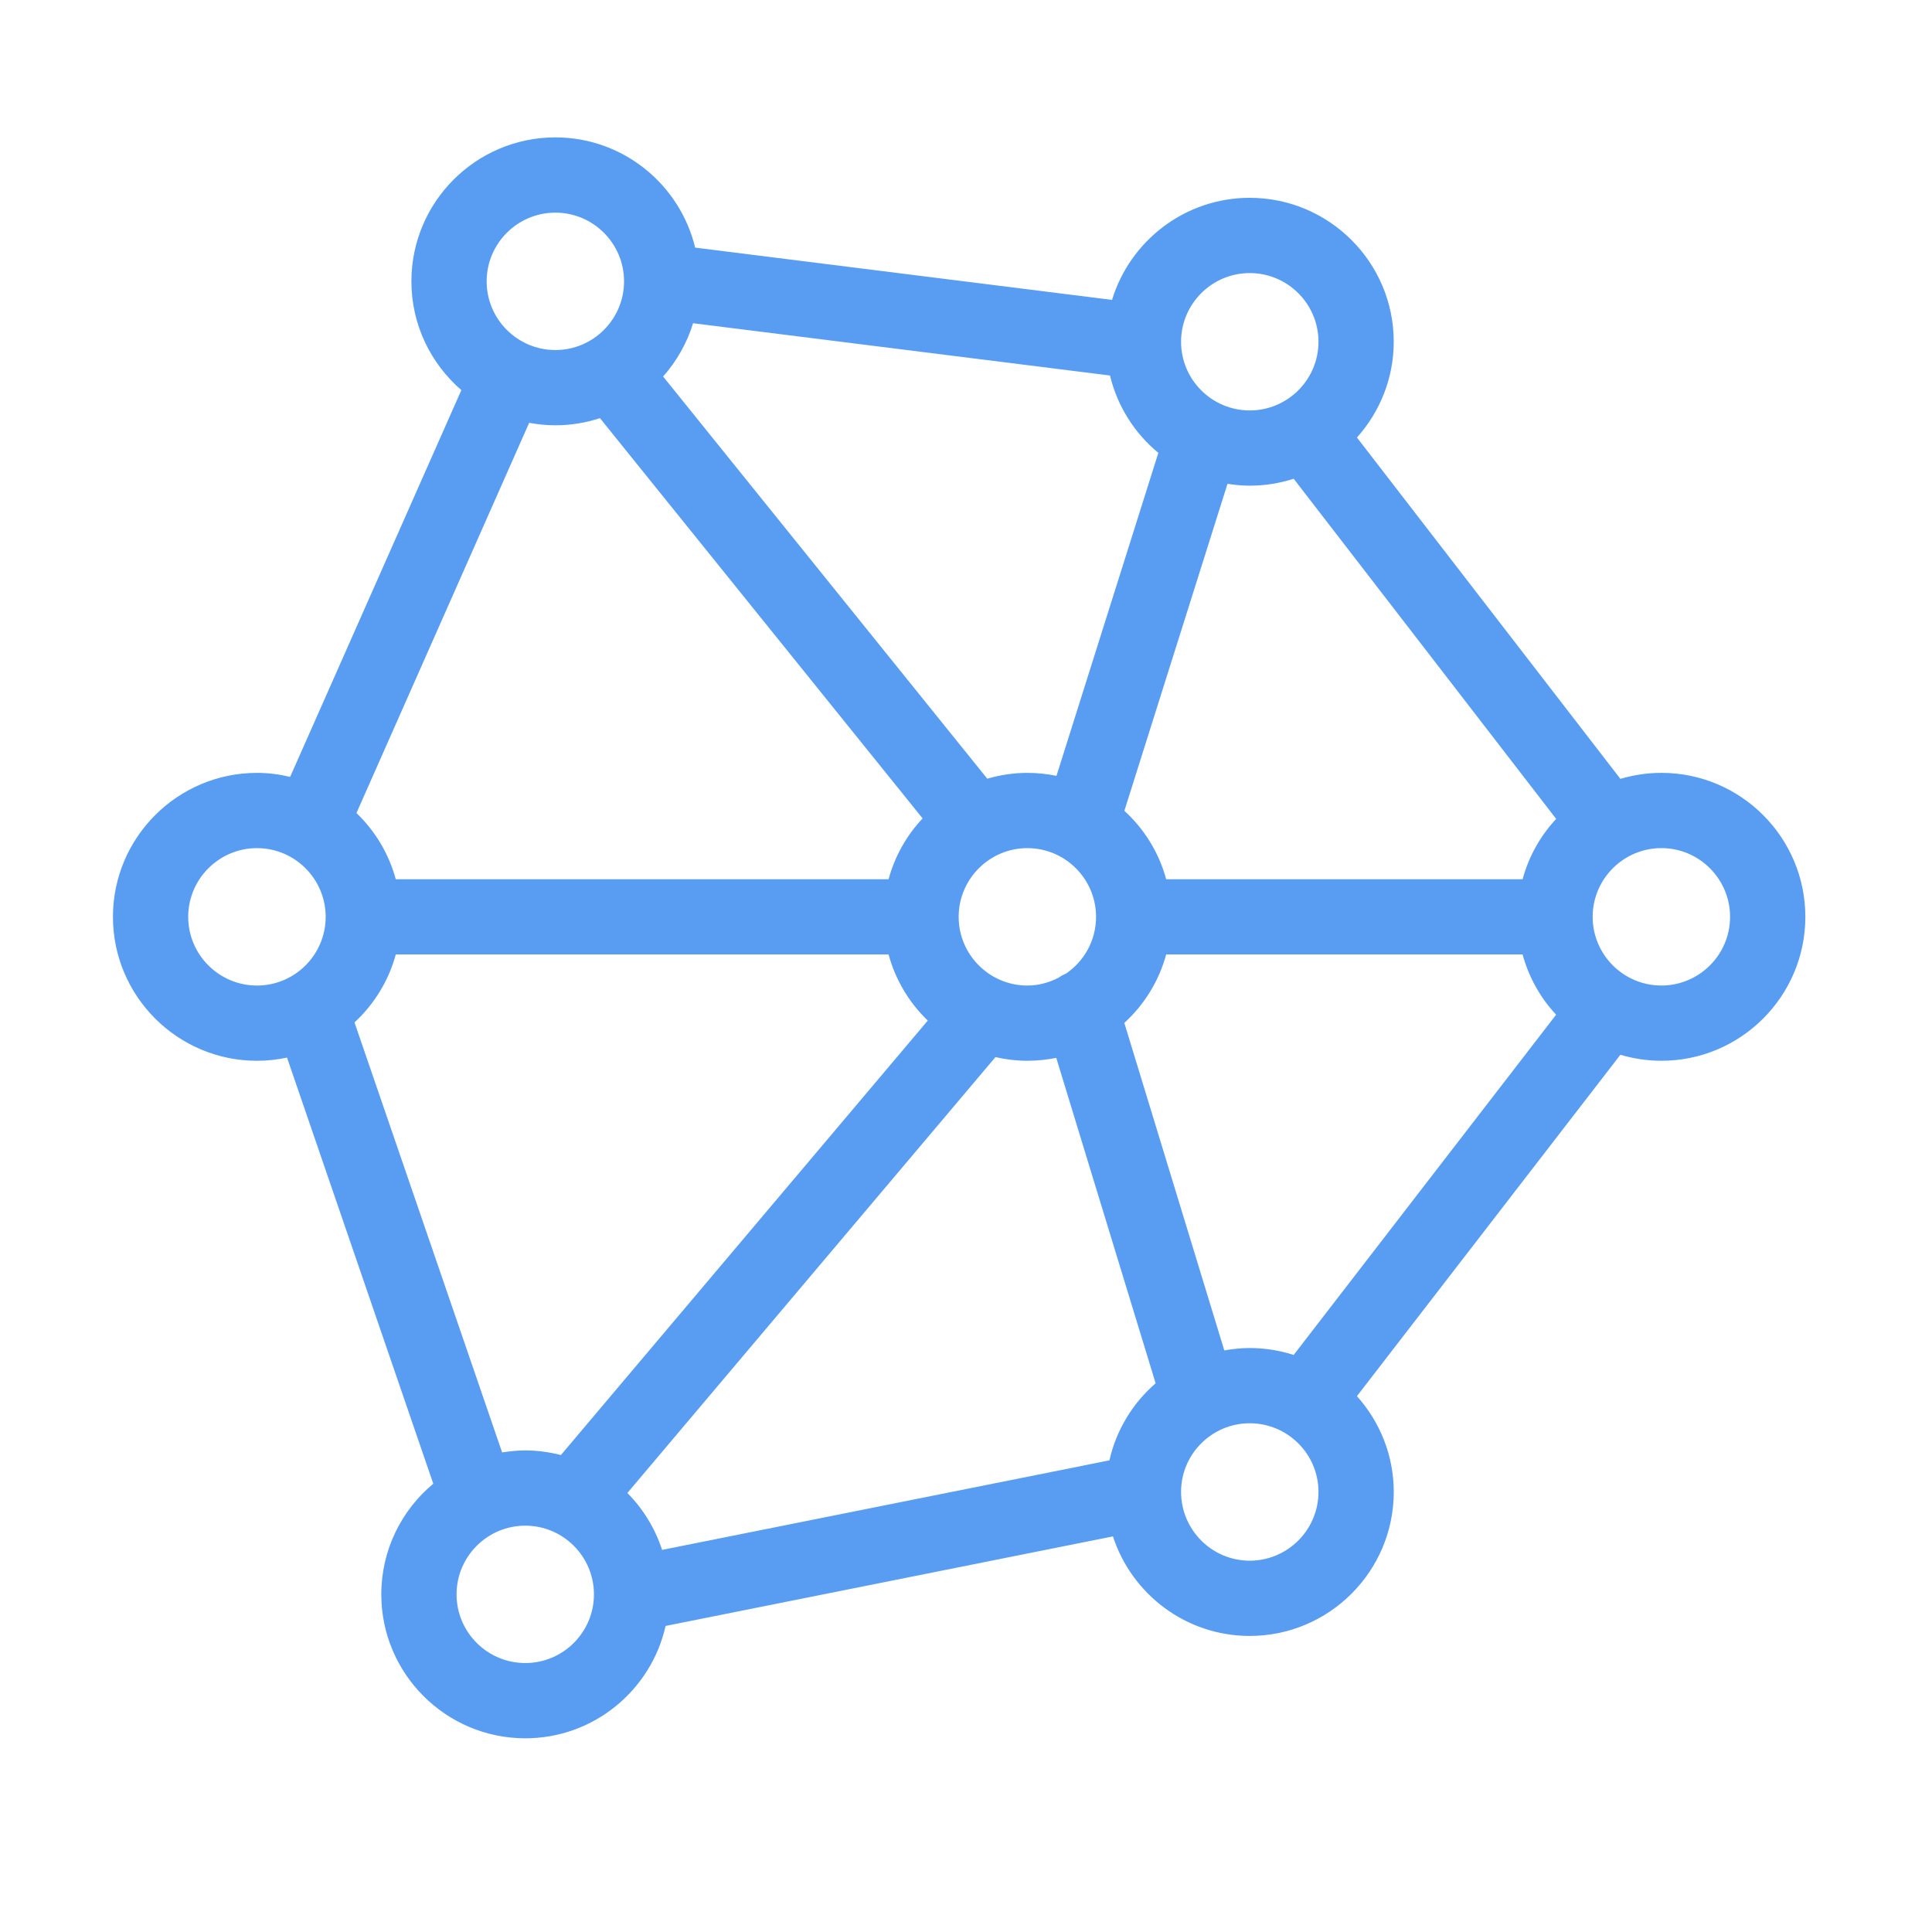 <?xml version="1.0" encoding="UTF-8"?> <!-- Generator: Adobe Illustrator 17.0.0, SVG Export Plug-In . SVG Version: 6.00 Build 0) --> <svg xmlns="http://www.w3.org/2000/svg" xmlns:xlink="http://www.w3.org/1999/xlink" x="0px" y="0px" width="900px" height="900px" viewBox="-50 0 900 900" xml:space="preserve"> <g id="Layer_1" display="none"> <g display="inline"> <path d="M184.892,149.307H81.33v616.919h459.999c45.655,0,82.805-37.15,82.805-82.792v-35.35h20.794 c45.643,0,82.792-37.15,82.792-82.805V54.768H184.892V149.307z M582.214,683.433c0,22.544-18.341,40.872-40.885,40.872H123.238 V191.214h458.976V683.433z M685.8,96.688V565.29c0,22.544-18.341,40.885-40.872,40.885h-20.794V149.307H226.799V96.675H685.8 V96.688z"></path> <path d="M244.105,475.484c25.551,30.358,55.207,58.4,90.644,85.763c24.159,18.649,48.625,35.313,72.747,49.55 c17.675,10.44,33.415,15.925,47.356,16.332h0.493c16.011,0,28.423-2.182,40.798-13.016c13.337-11.599,26.796-24.972,39.985-39.701 c8.209-9.084,12.129-21.065,10.773-32.873c-1.368-11.919-7.962-22.532-18.538-29.902c-10.649-7.395-21.324-15.518-31.665-23.37 c-5.953-4.536-11.931-9.072-17.959-13.534l-3.858-2.958c-4.992-3.87-10.637-8.283-17.885-11.599 c-6.792-3.155-13.595-4.758-20.202-4.758c-7.926,0-19.746,2.367-31.147,13.719l-4.45,4.425c-0.074,0.062-0.123,0.123-0.197,0.185 c-14.655-11.537-27.992-22.827-40.453-34.266c-17.379-16.073-34.266-34.463-51.411-56.045c0.333-0.333,0.678-0.69,1.011-1.023 l5.904-5.904c7.753-7.741,11.882-17.7,11.968-28.904c0.025-11.155-3.673-21.558-11.364-31.875l-12.585-16.788 c-8.961-11.956-17.909-23.9-26.944-35.806c-0.678-0.875-1.294-1.8-1.923-2.712c-2.601-3.722-5.818-8.345-10.773-12.424 c-17.182-14.261-42.881-12.88-59.373,3.316c-10.686,10.526-21.311,21.102-31.899,31.764 c-11.143,11.229-16.714,25.095-16.134,40.096c0.74,18.772,6.138,37.101,15.604,52.964 C192.497,409.517,215.891,442.032,244.105,475.484z M202.875,312.599c10.477-10.526,20.991-21.003,31.542-31.406 c0.777-0.777,1.442-1.146,2.206-1.146c0.345,0,0.703,0.074,1.097,0.234c0.629,0.555,2.046,2.588,3.081,4.08 c0.961,1.368,1.923,2.749,2.921,4.068c8.973,11.857,17.885,23.752,26.809,35.646l12.585,16.775 c3.008,4.031,3.008,5.879,3.353,5.978l-3.624,3.624l-1.072-1.331c-7.285-9.01-20.473-10.403-29.471-3.131 c-8.998,7.272-10.415,20.461-3.131,29.471l17.429,21.57c0.049,0.074,0.123,0.123,0.185,0.185 c21.681,28.547,43.054,52.471,65.376,73.092c16.775,15.42,34.931,30.494,55.429,46c0.259,0.197,0.518,0.247,0.764,0.419 c0.727,0.678,1.417,1.356,2.256,1.947l26.217,18.501c3.673,2.601,7.889,3.846,12.067,3.846c6.582,0,13.065-3.094,17.145-8.875 c6.668-9.466,4.413-22.532-5.041-29.2l-5.781-4.068l0.049-0.049c1.011-0.998,1.639-1.393,1.676-1.479 c0.271,0.037,1.072,0.21,2.514,0.875c2.897,1.319,6.064,3.796,9.725,6.631c1.541,1.208,3.081,2.404,4.659,3.562 c5.892,4.363,11.71,8.788,17.54,13.213c10.674,8.123,21.73,16.529,33.107,24.417c0.197,0.148,0.357,0.259,0.481,0.37 c-12.067,13.484-24.294,25.613-36.349,36.115c-1.898,1.676-3.057,2.675-13.226,2.675c-2.465-0.111-10.896-1.27-26.55-10.514 c-22.618-13.349-45.655-29.04-68.445-46.629c-33.045-25.502-60.581-51.547-84.198-79.588 c-26.747-31.702-48.835-62.393-67.545-93.812c-5.966-10.021-9.244-21.176-9.713-33.132 C198.795,319.07,199.214,316.297,202.875,312.599z"></path> </g> </g> <g id="Layer_15" display="none"> <path display="inline" fill="#FFFFFF" d="M311.456,291.313c11.243-10.896,17.241-24.98,17.337-40.753 c0.077-16.776-5.843-32.651-18.068-48.573l-25.009-32.473c-17.414-22.655-34.837-45.291-52.434-67.984 c-1.54-1.979-3.013-4.032-4.476-6.076c-4.495-6.264-9.588-13.372-17.067-19.41c-11.811-9.527-25.875-14.544-40.69-14.544 c-17.298,0-34.183,6.995-47.582,19.739c-20.927,20.076-41.643,40.256-62.33,60.529c-17.876,17.544-26.491,38.183-25.548,61.335 c1.261,32.37,10.829,63.998,27.637,91.492c38.389,62.798,83.555,123.937,138.039,186.913 c49.142,56.816,106.186,109.355,174.378,160.62c41.797,31.451,83.854,59.591,125.333,84.206 c-35.742,68.481-77.144,69.25-99.698,69.559c-16.095,0.234-29.629-2.56-40.911-7.145c14.613-20.948,22.092-44.288,19.195-63.145 c-2.994-19.579-18.54-39.721-53.242-37.855c-30.852,1.763-50.836,22.964-49.69,52.765c0.635,16.644,8.538,35.839,23.141,52.558 c-7.066,4.539-14.853,8.092-23.18,10.071c-15.566,3.685-31.42-1.341-44.781-9.705c18.242-24.981,27.3-56.834,18.761-79.246 c-6.488-17.01-24.778-31.938-56.871-23.274c-19.532,3.666-33.393,14.581-39.073,30.822c-8.163,23.405,2.782,49.961,18.184,70.497 c-3.157,1.078-6.411,1.688-9.761,1.725c-0.077,0-0.154,0-0.221,0c-18.347,0-38.678-18.313-57.285-51.593 c-5.343-9.508-17.558-13.043-27.358-7.839c-9.78,5.186-13.371,17.104-8.047,26.631c48.487,86.682,101.691,74.82,122.32,65.639 c3.408-1.5,6.729-3.282,9.963-5.307c19.801,14.45,41.835,22.177,63.437,22.177c6.825,0,13.592-0.769,20.253-2.344 c16.904-4.013,32.431-12.087,45.821-22.542c18.838,10.333,42.288,16.663,69.944,16.391c41.085-0.572,92.97-11.646,134.15-89.335 c18.973,9.105,41.287,17.16,62.195,17.779h1.771c26.693,0,45.965-3.244,65.448-19.814c25.856-22.036,51.606-46.96,76.557-74.079 c12.033-13.109,17.77-30.203,15.758-46.923c-2.031-16.757-11.811-31.844-27.473-42.412c-21.004-14.262-41.922-29.763-62.156-44.757 c-11.811-8.758-23.613-17.488-35.588-26.134c-2.801-1.997-5.525-4.07-8.269-6.133c-9.193-6.939-18.704-14.122-30.717-19.561 c-28.561-12.781-55.158-8.055-76.894,13.128l-7.046,6.798c-5.054,4.876-10.136,9.724-15.113,14.656 c-35.01-26.115-66.238-51.555-95.212-77.576c-38.639-34.742-76.124-75.195-114.446-123.505 c5.323-5.129,10.627-10.296,15.902-15.453L311.456,291.313z M205.231,761.075c-0.77,1.425-1.617,2.897-2.522,4.36 c-9.405-13.812-11.754-25.806-9.925-31.047c0.356-1.003,1.28-3.685,8.991-4.998c0.732-0.131,1.425-0.272,2.147-0.478 c5.795-1.65,8.5-1.266,8.683-1.482C214.328,730.384,214.617,743.624,205.231,761.075z M328.061,764.957 c-7.258-9.246-10.887-18.792-11.166-25.918c-0.318-8.318,2.878-11.59,11.773-12.106c0.963-0.056,1.819-0.075,2.628-0.075 c7.711,0,8.086,2.401,8.404,4.52C340.922,739.433,336.581,752.251,328.061,764.957z M283.011,263.491 c0,0-19.31,18.754-23.536,22.843l-16.682-20.114c-6.998-8.439-19.705-9.743-28.349-2.944c-8.644,6.817-10.002,19.176-3.013,27.615 l34.163,41.193c0.096,0.131,0.221,0.197,0.337,0.328c42.038,53.918,83.247,98.806,125.987,137.224 c32.392,29.106,67.479,57.472,107.284,86.756c0.549,0.403,1.242,0.825,1.877,1.247c0.963,1.041,54.677,38.061,54.677,38.061 c3.533,2.419,7.576,3.573,11.58,3.573c6.334,0,12.581-2.916,16.509-8.355c6.392-8.861,4.216-21.117-4.909-27.344l-31.545-21.614 c3.494-3.423,31.68-26.003,35.444-26.003c4.005,0,8.664,1.172,13.785,3.46c7.807,3.535,108.901,78.439,130.647,93.199 c6.238,4.21,9.742,9.18,10.416,14.759c0.674,5.457-1.482,11.487-5.737,16.119c-23.863,25.956-48.448,49.745-73.063,70.712 c-8.779,7.474-15.979,10.127-38.919,10.127h-1.03c-15.489-0.46-37.677-8.589-62.493-22.889 c-44.858-25.749-90.659-56.15-136.162-90.404c-65.901-49.539-120.914-100.184-168.179-154.853 c-53.079-61.317-96.974-120.758-134.237-181.69c-13.371-21.867-20.985-47.073-21.996-72.907 c-0.491-12.162,3.927-22.383,13.871-32.145c20.571-20.161,41.19-40.237,61.954-60.163c5.795-5.495,12.649-8.514,19.368-8.514 c5.4,0,10.416,1.847,14.969,5.514c3.292,2.654,50.066,64.177,67.441,86.775l25.009,32.492c6.979,9.068,10.059,16.719,10.021,24.812 C288.45,255.877,286.813,259.815,283.011,263.491z"></path> </g> <g id="Layer_2" display="none"> <g display="inline"> <path fill="#FFFFFF" d="M227.389,379.018h-81.407c-10.163,0-18.409,8.246-18.409,18.409s8.246,18.409,18.409,18.409h81.407 c10.163,0,18.409-8.246,18.409-18.409S237.552,379.018,227.389,379.018z"></path> <path fill="#FFFFFF" d="M227.389,498.218h-81.407c-10.163,0-18.409,8.246-18.409,18.409c0,10.163,8.246,18.409,18.409,18.409 h81.407c10.163,0,18.409-8.246,18.409-18.409C245.798,506.464,237.552,498.218,227.389,498.218z"></path> <path fill="#FFFFFF" d="M227.389,617.435h-81.407c-10.163,0-18.409,8.246-18.409,18.409c0,10.163,8.246,18.409,18.409,18.409 h81.407c10.163,0,18.409-8.246,18.409-18.409C245.798,625.681,237.552,617.435,227.389,617.435z"></path> <path fill="#FFFFFF" d="M411.231,379.018h-81.415c-10.163,0-18.409,8.246-18.409,18.409s8.246,18.409,18.409,18.409h81.424 c10.163,0,18.409-8.246,18.409-18.409S421.402,379.018,411.231,379.018z"></path> <path fill="#FFFFFF" d="M411.231,498.218h-81.415c-10.163,0-18.409,8.246-18.409,18.409c0,10.163,8.246,18.409,18.409,18.409 h81.424c10.163,0,18.409-8.246,18.409-18.409C429.648,506.464,421.402,498.218,411.231,498.218z"></path> <path fill="#FFFFFF" d="M411.231,617.435h-81.415c-10.163,0-18.409,8.246-18.409,18.409c0,10.163,8.246,18.409,18.409,18.409 h81.424c10.163,0,18.409-8.246,18.409-18.409C429.648,625.681,421.402,617.435,411.231,617.435z"></path> <path fill="#FFFFFF" d="M513.622,415.835h81.424c10.163,0,18.409-8.246,18.409-18.409s-8.246-18.409-18.409-18.409h-81.424 c-10.163,0-18.409,8.246-18.409,18.409S503.459,415.835,513.622,415.835z"></path> <path fill="#FFFFFF" d="M513.622,535.035h81.424c10.163,0,18.409-8.246,18.409-18.409s-8.246-18.409-18.409-18.409h-81.424 c-10.163,0-18.409,8.246-18.409,18.409S503.459,535.035,513.622,535.035z"></path> <path fill="#FFFFFF" d="M776.725,642.912c-9.943,2.11-16.308,11.886-14.198,21.82c1.767,8.396,2.664,17.064,2.664,25.741 c0,68.352-55.596,123.956-123.938,123.956s-123.938-55.596-123.938-123.956c0-68.334,55.596-123.938,123.938-123.938 c30.699,0,59.631,11.209,82.347,31.508l-82.4,88.141l-32.747-34.787c-6.971-7.42-18.611-7.763-26.013-0.791 c-7.402,6.954-7.763,18.611-0.791,26.013l46.189,49.09c3.481,3.692,8.325,5.785,13.407,5.785c0,0,0.018,0,0.035,0 c5.081,0,9.943-2.11,13.407-5.837l142.356-152.281c6.936-7.42,6.541-19.077-0.897-26.013c-7.42-6.954-19.077-6.558-26.013,0.879 l-21.433,22.936c-5.011-4.519-10.198-8.738-15.64-12.536v-290.4c0-0.088-0.035-0.176-0.035-0.255V129.541 c0-10.163-8.246-18.409-18.409-18.409H594.563V77.409c0-10.163-8.246-18.409-18.409-18.409c-10.163,0-18.409,8.246-18.409,18.409 v33.723H388.927V77.409c0-10.163-8.246-18.409-18.409-18.409c-10.163,0-18.409,8.246-18.409,18.409v33.723H183.283V77.409 c0-10.163-8.246-18.409-18.409-18.409s-18.409,8.246-18.409,18.409v33.723H26.378c-10.163,0-18.409,8.246-18.409,18.409v138.664 c0,0,0,0,0,0.018c0,0,0,0,0,0.018v526.25c0,10.163,8.246,18.409,18.409,18.409h509.635c0.396,0,0.774-0.106,1.169-0.123 c28.07,23.921,64.387,38.461,104.07,38.461c88.651,0,160.747-72.114,160.747-160.765c0-11.226-1.169-22.444-3.473-33.345 C796.435,647.185,786.659,640.855,776.725,642.912z M44.787,147.941h101.679v32.765c0,10.163,8.246,18.409,18.409,18.409 s18.409-8.246,18.409-18.409v-32.765h168.835v32.765c0,10.163,8.246,18.409,18.409,18.409c10.163,0,18.409-8.246,18.409-18.409 v-32.765h168.818v32.765c0,10.163,8.246,18.409,18.409,18.409c10.163,0,18.409-8.246,18.409-18.409v-32.765h101.662v101.855 H44.787V147.941z M44.787,286.648h651.473v252.888c-17.424-6.339-35.921-9.802-55.015-9.802 c-88.633,0-160.747,72.114-160.747,160.747c0,31.49,9.222,60.782,24.932,85.609H44.787V286.648z"></path> </g> </g> <g id="Layer_3" display="none"> <g display="inline"> <path fill="#FFFFFF" d="M381.156,742.191c6.163,0.378,12.273,0.563,18.356,0.563c151.182,0,278.725-117.987,288.378-270.919 c3.965-63.253-12.36-124.607-47.218-177.424c-12.105-18.268-26.251-35.165-42.066-50.242c-7.367-7.007-19.024-6.734-26.031,0.633 c-7.007,7.367-6.734,19.007,0.633,26.031c13.82,13.169,26.189,27.938,36.747,43.868c30.409,46.066,44.659,99.604,41.196,154.822 c-8.765,138.831-128.65,244.87-267.675,235.921c-138.822-8.756-244.659-128.818-235.921-267.64 c8.756-138.84,128.985-244.607,267.666-235.921c10.251,0.633,18.866-7.077,19.525-17.204c0.633-10.145-7.059-18.884-17.204-19.543 c-159.068-9.89-296.686,111.262-306.734,270.347C100.795,594.569,222.07,732.143,381.156,742.191z"></path> <path fill="#FFFFFF" d="M299.943,625.128c-8.651-5.31-19.982-2.593-25.31,6.075c-5.31,8.642-2.593,19.974,6.075,25.301 l1.407,0.826c2.831,1.6,5.908,2.356,8.932,2.356c6.418,0,12.642-3.42,16.035-9.442 C312.066,641.382,308.804,630.112,299.943,625.128z"></path> <path fill="#FFFFFF" d="M398.501,651.8c-10.163,0-17.978,8.246-17.978,18.409s8.668,18.409,18.84,18.409h0.07 c10.163,0,18.409-8.246,18.409-18.409s-8.246-18.409-18.409-18.409H398.501z"></path> <path fill="#FFFFFF" d="M497.859,625.629c-8.862,4.993-12,16.202-7.024,25.064c3.385,6.013,9.635,9.389,16.07,9.389 c3.059,0,6.145-0.756,8.993-2.374l1.029-0.58c8.791-5.099,11.49-16.211,6.391-24.993 C518.211,623.343,506.65,620.565,497.859,625.629z"></path> <path fill="#FFFFFF" d="M498.774,282.182c2.954,1.749,6.198,2.593,9.407,2.593c6.268,0,12.378-3.191,15.833-8.976 c5.204-8.721,2.356-20.018-6.374-25.222l-1.24-0.721c-8.862-4.976-19.868-1.714-24.862,7.147 C486.563,265.857,489.912,277.189,498.774,282.182z"></path> <path fill="#FFFFFF" d="M221.631,328.96c-8.703-5.275-20.018-2.453-25.275,6.251l-0.686,1.187 c-5.046,8.826-1.855,19.851,6.971,24.897c2.831,1.618,5.908,2.374,8.967,2.374c6.488,0,12.844-3.437,16.281-9.442 C233.13,345.514,230.334,334.2,221.631,328.96z"></path> <path fill="#FFFFFF" d="M307.582,256.503c-5.081-8.809-16.343-11.833-25.134-6.734l-0.844,0.501 c-8.791,5.099-11.78,16.36-6.681,25.152c3.42,5.89,9.6,9.169,15.938,9.169c3.138,0,6.321-0.809,9.24-2.488l0.774-0.466 C309.657,276.556,312.681,265.295,307.582,256.503z"></path> <path fill="#FFFFFF" d="M576.866,578.446c3.007,1.837,6.321,2.716,9.6,2.716c6.198,0,12.246-3.121,15.71-8.791l0.826-1.407 c4.976-8.862,1.785-19.965-7.077-24.949c-8.862-4.993-20.158-1.732-25.134,7.13C565.481,561.804,568.189,573.136,576.866,578.446z "></path> <path fill="#FFFFFF" d="M195.908,571.317c3.367,5.802,9.345,8.949,15.56,8.949c3.191,0,6.435-0.826,9.424-2.558 c8.791-5.117,11.604-16.668,6.505-25.459c-4.976-8.862-16.211-12-25.073-7.024c-8.862,4.993-12,16.211-7.024,25.073 L195.908,571.317z"></path> <path fill="#FFFFFF" d="M399.081,255.466h0.923c10.163,0,18.084-8.246,18.084-18.409c0-10.163-8.571-18.409-18.734-18.409h-0.273 c-10.163,0-18.409,8.246-18.409,18.409C380.672,247.22,388.919,255.466,399.081,255.466z"></path> <path fill="#FFFFFF" d="M201.156,452.89c0-10.163-8.246-18.031-18.409-18.031c-10.163,0-18.409,8.633-18.409,18.804v0.158 c0,10.163,8.246,18.409,18.409,18.409c10.163,0,18.409-8.246,18.409-18.409V452.89z"></path> <path fill="#FFFFFF" d="M602.774,335.932c-5.064-8.844-16.299-11.903-25.117-6.848s-11.903,16.281-6.848,25.099l0.536,0.923 c3.42,5.89,9.582,9.169,15.939,9.169c3.121,0,6.321-0.809,9.222-2.488c8.791-5.116,11.78-16.378,6.681-25.169L602.774,335.932z"></path> <path fill="#FFFFFF" d="M597.534,454.596c0,10.163,8.246,18.409,18.409,18.409c10.163,0,18.409-8.246,18.409-18.409v-1.319 c0-10.163-8.246-18.198-18.409-18.198c-10.163,0-18.409,8.431-18.409,18.593V454.596z"></path> <path fill="#FFFFFF" d="M417.745,322.569c0-10.163-8.246-18.409-18.409-18.409s-18.409,8.246-18.409,18.409v132.088 c0,10.163,8.246,18.409,18.409,18.409h86.813c10.163,0,18.409-8.246,18.409-18.409s-8.246-18.409-18.409-18.409h-68.404 L417.745,322.569L417.745,322.569z"></path> <path fill="#FFFFFF" d="M399.336,848.266C616.954,848.266,794,671.237,794,453.664C794,236.046,616.954,59,399.336,59 C181.736,59,4.69,236.046,4.69,453.664C4.699,671.237,181.736,848.266,399.336,848.266z M399.336,95.818 c197.319,0,357.846,160.527,357.846,357.846c0,197.275-160.528,357.785-357.846,357.785 C202.035,811.457,41.508,650.947,41.508,453.664C41.508,256.345,202.035,95.818,399.336,95.818z"></path> </g> </g> <g id="Layer_8" display="none"> <g display="inline"> <path d="M117.783,268.393c31.631,0,57.363-25.741,57.363-57.38c0-31.631-25.741-57.345-57.363-57.345 s-57.363,25.723-57.363,57.345C60.412,242.652,86.152,268.393,117.783,268.393z M117.783,190.467 c11.332,0,20.554,9.204,20.554,20.536c0,11.349-9.222,20.571-20.554,20.571s-20.554-9.222-20.554-20.571 C97.229,199.672,106.451,190.467,117.783,190.467z"></path> <path d="M88.491,353.061c-10.163,0-18.409,8.246-18.409,18.409V568.41c0,10.163,8.246,18.409,18.409,18.409 s18.409-8.246,18.409-18.409V371.461C106.9,361.298,98.654,353.061,88.491,353.061z"></path> <path d="M147.076,353.061c-10.163,0-18.409,8.246-18.409,18.409V454.3c0,10.163,8.246,18.409,18.409,18.409 c10.163,0,18.409-8.246,18.409-18.409V371.47C165.484,361.298,157.238,353.061,147.076,353.061z"></path> <path d="M409.818,70.828c-0.325,0-0.651,0-0.958,0H215.119c-0.308,0-0.633,0-0.958,0H20.447c-10.163,0-18.409,8.246-18.409,18.409 v703.481c0,10.163,8.246,18.409,18.409,18.409h120.721c23.112,0,41.916-7.947,55.596-21.31l-0.053,2.901 c0,10.163,8.246,18.409,18.409,18.409h120.738c50.927,0,92.36-41.433,92.36-92.343V187.109l154.092,623.103 c2.057,8.378,9.582,13.996,17.855,13.978c1.459,0,2.936-0.176,4.431-0.536l117.187-28.985 c23.868-5.89,44.062-20.791,56.835-41.943c12.774-21.169,16.571-45.978,10.664-69.846L652.746,130.705 c-2.435-9.873-12.413-15.886-22.286-13.459c-9.872,2.453-15.903,12.431-13.459,22.286l136.554,552.193 c3.534,14.321,1.257,29.222-6.435,41.961c-7.71,12.756-19.833,21.723-34.154,25.257l-99.332,24.554L453.607,136.349 l170.171-42.084c9.873-2.435,15.903-12.413,13.459-22.286c-2.435-9.855-12.431-15.868-22.286-13.442l-186.725,46.171V89.237 C428.227,79.074,419.981,70.828,409.818,70.828z M196.711,718.775c0,30.611-24.914,55.525-55.543,55.525H38.847V107.645h157.864 L196.711,718.775L196.711,718.775z M391.41,718.775c0,30.611-24.914,55.525-55.543,55.525H233.528V107.645H391.41V718.775z"></path> <path d="M312.473,268.393c31.631,0,57.363-25.741,57.363-57.38c0-31.631-25.741-57.345-57.363-57.345 c-31.648,0-57.38,25.723-57.38,57.345C255.093,242.652,280.834,268.393,312.473,268.393z M312.473,190.467 c11.332,0,20.554,9.204,20.554,20.536c0,11.349-9.222,20.571-20.554,20.571c-11.349,0-20.571-9.222-20.571-20.571 C291.911,199.672,301.124,190.467,312.473,190.467z"></path> <path d="M283.163,353.061c-10.163,0-18.409,8.246-18.409,18.409V568.41c0,10.163,8.246,18.409,18.409,18.409 c10.163,0,18.409-8.246,18.409-18.409V371.461C301.572,361.298,293.335,353.061,283.163,353.061z"></path> <path d="M341.766,353.061c-10.163,0-18.409,8.246-18.409,18.409V454.3c0,10.163,8.246,18.409,18.409,18.409 c10.163,0,18.409-8.246,18.409-18.409V371.47C360.174,361.298,351.937,353.061,341.766,353.061z"></path> <path d="M555.067,160.375c-4.633,0-9.275,0.563-13.802,1.679c-14.866,3.675-27.42,12.932-35.349,26.048 c-7.912,13.116-10.251,28.536-6.558,43.411c6.356,25.688,29.24,43.631,55.666,43.631c4.633,0,9.275-0.563,13.802-1.697 c30.699-7.604,49.503-38.769,41.899-69.468C604.359,178.3,581.476,160.375,555.067,160.375z M559.972,237.711 c-10.989,2.734-22.215-4.211-24.897-15.042c-1.319-5.319-0.484-10.848,2.356-15.543c2.831-4.703,7.332-8.018,12.668-9.345 c1.635-0.396,3.297-0.598,4.958-0.598c9.442,0,17.653,6.418,19.921,15.622C577.713,223.812,570.961,234.977,559.972,237.711z"></path> <path d="M560.676,362.67c-9.855,2.435-15.886,12.413-13.442,22.286l47.27,191.191c2.075,8.378,9.6,13.996,17.855,13.996 c1.459,0,2.954-0.185,4.431-0.554c9.872-2.435,15.903-12.413,13.459-22.286l-47.288-191.191 C580.526,366.265,570.566,360.252,560.676,362.67z"></path> <path d="M646.293,464.736c9.873-2.435,15.886-12.413,13.442-22.286l-19.868-80.396c-2.435-9.855-12.413-15.886-22.286-13.442 c-9.872,2.444-15.903,12.413-13.459,22.286l19.886,80.396c2.075,8.378,9.582,13.996,17.855,13.996 C643.322,465.281,644.816,465.114,646.293,464.736z"></path> </g> </g> <g id="Layer_9" display="none"> <g display="inline"> <g> <path fill="#599DF2" d="M794.231,447.932L691.936,283.141c-3.367-5.424-9.301-8.73-15.683-8.73h-144.07 c-1.732-15.191-7.64-41.574-27.56-62.013c-18.022-18.497-42.822-27.886-73.714-27.886h-273.09 c-10.198,0-18.462,8.264-18.462,18.47v45.398H84.499c-10.198,0-18.462,8.264-18.462,18.462c0,10.198,8.255,18.47,18.462,18.47 h192c10.198,0,18.462-8.264,18.462-18.47c0-10.189-8.255-18.462-18.462-18.462h-100.22v-26.936h254.637 c20.431,0,36.273,5.565,47.068,16.536c18.224,18.506,17.996,47.455,17.987,48.141v301.257c0,0-135.385,0.229-136.809,0.58 c-12.818-33.565-45.266-57.512-83.306-57.512c-37.793,0-70.092,23.666-83.068,56.932H176.27v-79.306 c0-10.189-8.255-18.462-18.462-18.462H41.308c-10.198,0-18.462,8.264-18.462,18.462c0,10.198,8.255,18.47,18.462,18.47h98.048 v79.305c0,10.189,8.255,18.462,18.462,18.462h29.09c2.435,47.015,41.345,84.545,88.958,84.545 c47.631,0,86.549-37.538,88.993-84.545h178.62c2.444,47.015,41.354,84.545,88.967,84.545c47.604,0,86.497-37.538,88.932-84.545 h57.16c10.198,0,18.462-8.264,18.462-18.462V457.673C797,454.235,796.042,450.859,794.231,447.932z M275.866,671.923 c-28.826,0-52.281-23.455-52.281-52.281c0-28.826,23.455-52.273,52.281-52.273c28.835,0,52.308,23.446,52.308,52.273 C328.174,648.468,304.701,671.923,275.866,671.923z M632.455,671.923c-28.826,0-52.281-23.455-52.281-52.281 c0-28.826,23.455-52.273,52.281-52.273c28.809,0,52.255,23.446,52.255,52.273C684.71,648.468,661.264,671.923,632.455,671.923z M715.497,587.36c-12.967-33.257-45.257-56.932-83.042-56.932c-37.802,0-70.101,23.666-83.059,56.932h-16.501V311.343h133.099 L740.2,430.894H607.532v-53.697h30.541c10.198,0,18.462-8.255,18.462-18.462s-8.272-18.462-18.47-18.462H589.07 c-10.198,0-18.462,8.255-18.462,18.462v90.629c0,10.189,8.255,18.462,18.462,18.462h171.015v119.552h-44.589V587.36z"></path> <path fill="#599DF2" d="M157.818,312.371c-10.198,0-18.462,8.272-18.462,18.47v77.53H71.47c-10.198,0-18.462,8.273-18.462,18.47 c0,10.198,8.264,18.461,18.462,18.461h150.136c10.198,0,18.462-8.273,18.462-18.47c0-10.198-8.255-18.47-18.462-18.47h-45.327 v-77.53C176.279,320.653,168.015,312.371,157.818,312.371z"></path> <path fill="#599DF2" d="M41.308,349.303h54.154c10.198,0,18.462-8.273,18.462-18.47c0-10.198-8.255-18.47-18.462-18.47H41.308 c-10.198,0-18.462,8.273-18.462,18.47C22.846,341.031,31.11,349.303,41.308,349.303z"></path> <path fill="#599DF2" d="M41.923,426.842c0-10.189-8.255-18.47-18.462-18.47H22.24c-10.198,0-18.462,8.273-18.462,18.47 c0,10.198,8.255,18.47,18.462,18.47h1.231C33.668,445.303,41.923,437.031,41.923,426.842z"></path> </g> </g> </g> <g id="Layer_10" display="none"> <g display="inline"> <g> <path fill="#599DF2" d="M231.862,817.044c2.37,0.873,4.823,1.297,7.26,1.297c5.962,0,11.792-2.57,15.833-7.26l61.022-70.909 l68.739,71.741c3.933,4.091,9.339,6.412,15.01,6.428c0.033,0,0.067,0,0.083,0c5.638,0,11.043-2.27,14.977-6.32l70.344-72.273 l63.883,71.608c3.883,4.349,9.405,6.886,15.218,6.985c5.896,0.408,11.434-2.229,15.459-6.428l69.471-72.456l68.057,72.306 c5.879,6.237,14.977,8.283,22.919,5.114c7.975-3.168,13.206-10.869,13.206-19.426V133.063c0-2.012-0.374-3.9-0.906-5.73 C747.287,93.796,718.307,68,683.338,68H190.058c0,0-0.017,0-0.033,0c-38.577,0.05-69.953,31.409-69.953,69.97v413.864 c-4.956,6.353-14.046,15.351-24.083,16.033c-12.64,0.815-25.596-11.858-34.286-22.644c-7.226-8.981-20.399-10.428-29.38-3.168 c-8.981,7.243-10.395,20.399-3.152,29.38c20.058,24.898,41.596,37.663,64.057,38.17c0.308,0.017,0.582,0.083,0.873,0.083h0.391 c0.033,0,0.067,0.017,0.116,0.017c0.067,0,0.15-0.017,0.208-0.017H218.24V797.46C218.232,806.2,223.662,814.008,231.862,817.044z M711.538,137.97V744.77l-47.035-49.978c-3.933-4.175-9.389-6.545-15.118-6.578c-0.033,0-0.067,0-0.1,0 c-5.688,0-11.143,2.32-15.077,6.445l-69.063,72.016l-63.766-71.483c-3.85-4.324-9.339-6.852-15.135-6.969 c-5.605-0.291-11.384,2.146-15.426,6.303l-70.893,72.847l-69.679-72.714c-4.075-4.258-9.68-6.337-15.642-6.428 c-5.896,0.15-11.434,2.794-15.285,7.26l-39.292,45.654v-152.18c0-0.066,0.017-0.116,0.017-0.166c0-0.066-0.017-0.116-0.017-0.166 V138.294c0-0.116,0.033-0.208,0.033-0.324c0-0.225-0.033-0.424-0.033-0.649v-4.258c0-1.929-0.358-3.767-0.848-5.538 c-0.923-6.204-2.628-12.166-5.098-17.738h429.24C698.881,109.796,711.538,122.427,711.538,137.97z M159.405,567.892 c1.53-2.969,2.453-6.22,2.453-9.563V137.97c0-15.542,12.665-28.182,28.232-28.182c15.426,0,27.966,12.474,28.149,27.858v430.246 H159.405z"></path> <path fill="#599DF2" d="M409.222,493.573h0.274v21.372c0,11.551,9.355,20.906,20.889,20.906c11.551,0,20.906-9.355,20.906-20.906 v-21.646c34.32-2.694,61.429-31.409,61.429-66.386v-31.251c0-20.349-12.607-39.06-36.432-54.095 c-1.139-0.732-2.353-1.347-3.626-1.838l-5.098-1.963c-0.308-0.133-0.565-0.324-0.873-0.441l-15.401-5.913v-92.697 c11.21,2.437,19.634,12.424,19.634,24.399v14.536c0,11.534,9.355,20.889,20.889,20.889c11.551,0,20.906-9.355,20.906-20.889 v-14.536c0-35.035-27.11-63.799-61.429-66.51v-19.9c0-11.551-9.355-20.906-20.906-20.906c-11.534,0-20.889,9.355-20.889,20.906 v19.617h-0.274c-36.806,0-66.735,29.97-66.735,66.785v31.151c0,20.415,11.983,38.378,35.617,53.405 c1.189,0.748,2.437,1.38,3.734,1.871l27.659,10.603v91.641h-0.274c-13.754,0-24.948-11.16-24.948-24.873v-14.603 c0-11.551-9.355-20.906-20.906-20.906c-11.534,0-20.889,9.355-20.889,20.906v14.603 C342.488,463.669,372.425,493.573,409.222,493.573z M470.926,426.913c0,11.908-8.432,21.846-19.634,24.266v-74.909l4.308,1.655 c10.569,7.052,15.334,13.904,15.334,17.738v31.251H470.926z M384.275,263.115c0-13.788,11.193-24.997,24.948-24.997h0.274v77.213 l-3.493-1.347c-0.208-0.083-0.424-0.1-0.632-0.166l-6.511-2.503c-9.305-6.204-14.586-12.374-14.586-17.056V263.115z"></path> <path fill="#599DF2" d="M341.157,609.687h308.419c11.551,0,20.906-9.355,20.906-20.889c0-11.551-9.355-20.906-20.906-20.906 H341.157c-11.534,0-20.889,9.355-20.889,20.906C320.268,600.332,329.623,609.687,341.157,609.687z"></path> <path fill="#599DF2" d="M555.174,277.535h94.385c11.551,0,20.906-9.355,20.906-20.906c0-11.534-9.355-20.889-20.906-20.889 h-94.385c-11.534,0-20.889,9.355-20.889,20.889C534.285,268.18,543.64,277.535,555.174,277.535z"></path> <path fill="#599DF2" d="M555.174,406.04h94.385c11.551,0,20.906-9.355,20.906-20.889c0-11.551-9.355-20.906-20.906-20.906 h-94.385c-11.534,0-20.889,9.355-20.889,20.906C534.285,396.685,543.64,406.04,555.174,406.04z"></path> </g> </g> </g> <g id="Layer_17" display="none"> <path display="inline" fill="#599DF2" stroke="#599DF2" stroke-width="5" stroke-miterlimit="10" d="M717.096,708.415h-56.713 v-56.713c-0.034-31.307-25.406-56.679-56.713-56.713h-56.713V254.71c0-104.121-121.586-189.044-151.235-189.044 S244.487,150.589,244.487,254.71v340.278h-56.713c-31.308,0.034-56.679,25.406-56.713,56.713v56.713H74.347 c-10.434-0.006-18.898,8.447-18.904,18.882c0,0.008,0,0.015,0,0.023v75.617c-0.006,10.434,8.447,18.898,18.882,18.904 c0.008,0,0.015,0,0.023,0h642.748c10.434,0.006,18.898-8.447,18.904-18.882c0-0.008,0-0.015,0-0.023v-75.617 c0.006-10.434-8.447-18.898-18.882-18.904C717.111,708.415,717.103,708.415,717.096,708.415z M282.295,254.71 c0-79.605,97.568-147.653,111.914-151.345c17.37,3.692,114.939,71.74,114.939,151.345v340.278H282.295V254.71z M168.869,651.702 c0.007-10.438,8.467-18.897,18.904-18.904h415.896c10.438,0.007,18.897,8.467,18.904,18.904v56.713H168.869V651.702z M698.191,784.032H93.252v-37.809h604.94V784.032z"></path> </g> <g id="Layer_11" display="none"> <g display="inline"> <path fill="#599DF2" d="M127.263,461.827v58.33c0,10.215,8.29,18.497,18.506,18.497s18.497-8.273,18.497-18.497v-58.33 c0-8.659,3.262-15.147,9.89-20.088c11.191,6.998,24.316,11.226,38.479,11.226c40.352,0,73.16-32.809,73.16-73.125 c0-2.646-0.501-5.169-0.774-7.745c2.47,13.187,7.174,25.547,13.688,36.765c-30.356,19.982-37.486,47.631-37.486,68.958v126.549 c0,10.215,8.273,18.505,18.497,18.505c10.224,0,18.505-8.29,18.505-18.505V477.818c0-11.622,2.76-27.666,24.088-40.123 c12.651,11.191,27.71,19.657,44.352,24.448L347,557.985c-1.099,5.424,0.255,11.059,3.763,15.349l34.066,42.066 c3.516,4.325,8.791,6.848,14.374,6.848h0.018c5.582,0,10.848-2.523,14.374-6.866l34.031-42.048 c3.481-4.325,4.862-9.96,3.727-15.402l-20.018-96.123c16.264-4.862,30.945-13.275,43.341-24.281 c22.558,12.527,25.477,28.659,25.477,40.281v126.558c0,10.215,8.29,18.505,18.506,18.505c10.215,0,18.497-8.29,18.497-18.505 V477.818c0-21.433-7.385-49.248-38.875-69.196c9.873-17.099,15.604-36.862,15.604-58.022c0-64.009-51.807-116.088-115.49-116.088 c-63.657,0-115.437,52.079-115.437,116.088c0,4.141,0.237,8.229,0.668,12.264c-7.71-32.158-36.501-56.202-70.98-56.202 c-40.334,0-73.125,32.826-73.125,73.178c0,12.642,3.516,24.36,9.169,34.734C134.754,426.319,127.263,442.601,127.263,461.827z M399.202,574.346l-14.207-17.495l14.066-68.51l14.268,68.545L399.202,574.346z M398.393,271.515 c43.27,0,78.488,35.49,78.488,79.086c0,43.631-35.218,79.103-78.488,79.103c-43.253,0-78.435-35.473-78.435-79.103 C319.949,307.005,355.132,271.515,398.393,271.515z M212.635,343.664c19.956,0,36.158,16.246,36.158,36.176 c0,19.921-16.211,36.123-36.158,36.123c-19.938,0-36.123-16.211-36.123-36.123C176.512,359.902,192.705,343.664,212.635,343.664z"></path> <path fill="#599DF2" d="M584.846,306.662c-40.334,0-73.143,32.826-73.143,73.178c0,40.316,32.809,73.125,73.143,73.125 c14.374,0,27.71-4.325,39.042-11.517c6.848,5.011,10.215,11.587,10.215,20.378v58.33c0,10.215,8.273,18.497,18.497,18.497 c10.224,0,18.505-8.273,18.505-18.497v-58.33c0-19.165-7.868-35.833-22.066-47.701c5.53-10.286,8.949-21.837,8.949-34.286 C657.989,339.489,625.18,306.662,584.846,306.662z M548.679,379.84c0-19.938,16.229-36.176,36.158-36.176 c19.93,0,36.141,16.246,36.141,36.176c0,19.921-16.211,36.123-36.141,36.123C564.907,415.963,548.679,399.761,548.679,379.84z"></path> <path fill="#599DF2" d="M236.626,90.451C69.435,165.933-24.842,351.067,12.45,530.627c1.82,8.756,9.512,14.734,18.101,14.734 c1.257,0,2.505-0.123,3.78-0.378c10.013-2.075,16.431-11.868,14.356-21.873c-33.802-162.743,51.64-330.532,203.147-398.936 c143.903-64.941,315.42-25.758,417.705,92.202l-83.464-17.741c-9.996-2.11-19.815,4.255-21.925,14.251 c-2.128,9.996,4.255,19.815,14.233,21.925l137.108,29.134c1.275,0.273,2.541,0.413,3.833,0.413c4.615,0,9.117-1.732,12.571-4.949 c4.413-4.07,6.558-10.048,5.767-16l-18.286-137.055c-1.354-10.145-10.664-17.292-20.774-15.921 c-10.128,1.371-17.24,10.681-15.903,20.809l10.048,75.226C579.351,60.675,393.136,19.831,236.626,90.451z"></path> <path fill="#599DF2" d="M546.516,776.957c-143.719,64.906-314.98,25.961-417.31-91.622l94.778,19.385 c9.978,2.04,19.78-4.413,21.82-14.426c2.04-10.013-4.413-19.763-14.426-21.82L94.27,640.42c-5.89-1.187-12,0.536-16.378,4.651 c-4.378,4.106-6.488,10.11-5.653,16.07l19.332,137.178c1.319,9.222,9.24,15.903,18.303,15.903c0.862,0,1.732-0.053,2.611-0.176 c10.11-1.424,17.152-10.787,15.745-20.914l-9.081-64.29c75.068,75.262,177.486,116.325,281.635,116.325 c54.426,0,109.31-11.174,160.941-34.479c167.218-75.481,261.486-260.58,224.158-440.141c-2.075-9.996-11.868-16.431-21.855-14.356 c-10.013,2.092-16.431,11.886-14.356,21.89C783.501,540.816,698.068,708.57,546.516,776.957z"></path> </g> </g> <g id="Layer_12"> <g> <path fill="#599DF2" d="M723.941,360.026c-6.637,0-13.046,1.011-19.094,2.804L582.121,203.815 c10.611-11.868,17.134-27.473,17.134-44.615c0-36.985-30.101-67.051-67.086-67.051c-30.189,0-55.754,20.053-64.141,47.552 l-194.189-24.352C266.727,85.934,240.266,64,208.714,64c-36.985,0-67.068,30.084-67.068,67.068 c0,20.237,9.055,38.347,23.27,50.664L85.154,361.908c-4.949-1.187-10.127-1.873-15.437-1.873 c-36.993,0-67.103,30.084-67.103,67.068s30.101,67.051,67.103,67.051c4.791,0,9.477-0.527,13.987-1.486l68.132,198.505 c-14.778,12.308-24.211,30.831-24.211,51.543c0,36.967,30.084,67.051,67.068,67.051c31.93,0,58.655-22.444,65.371-52.343 l208.387-41.714c8.738,26.892,33.978,46.374,63.727,46.374c36.985,0,67.086-30.101,67.086-67.103 c0-17.117-6.523-32.73-17.152-44.598l122.725-159.033c6.057,1.802,12.457,2.796,19.112,2.796 c36.985,0,67.051-30.066,67.051-67.051S760.925,360.026,723.941,360.026z M532.169,627.965c-4.044,0-7.991,0.422-11.842,1.108 L473.752,476.51c9.266-8.466,16.114-19.437,19.49-31.877h166.04c2.884,10.629,8.308,20.22,15.613,28.062l-122.25,158.488 C546.174,629.108,539.316,627.965,532.169,627.965z M242.253,695.49L413.716,492.44c4.774,1.09,9.741,1.706,14.866,1.706 c4.607,0,9.116-0.475,13.468-1.345l46.286,151.587c-10.629,9.222-18.33,21.706-21.521,35.894l-208.387,41.714 C255.141,711.895,249.558,702.866,242.253,695.49z M272.864,150.576l194.207,24.352c3.464,14.347,11.49,26.936,22.532,36.035 l-47.455,150.462c-4.387-0.914-8.923-1.389-13.547-1.389c-6.488,0-12.747,0.976-18.69,2.708L258.903,175.393 C265.18,168.281,270.024,159.868,272.864,150.576z M552.653,223.024l122.268,158.453c-7.323,7.842-12.747,17.433-15.631,28.097 H493.25c-3.376-12.44-10.224-23.42-19.473-31.877l48.044-152.325c3.393,0.527,6.831,0.879,10.356,0.879 C539.316,226.251,546.191,225.108,552.653,223.024z M396.582,427.121c0-17.662,14.365-32.026,32.009-32.026 s31.991,14.365,31.991,32.026c0,10.954-5.538,20.633-13.969,26.4c-1.266,0.527-2.409,1.16-3.481,1.925 c-4.387,2.251-9.284,3.657-14.541,3.657C410.947,459.095,396.582,444.747,396.582,427.121z M532.169,127.209 c17.662,0,32.026,14.347,32.026,32c0,17.644-14.365,31.991-32.026,31.991c-17.626,0-31.982-14.347-31.982-31.991 C500.196,141.556,514.552,127.209,532.169,127.209z M208.714,99.059c17.644,0,31.991,14.365,31.991,32.009 s-14.347,31.991-31.991,31.991s-32.009-14.347-32.009-31.991C176.705,113.424,191.07,99.059,208.714,99.059z M196.503,196.967 c3.965,0.73,8.035,1.152,12.211,1.152c7.253,0,14.233-1.187,20.774-3.323l150.295,186.453 c-7.42,7.886-12.932,17.565-15.851,28.325H134.367c-3.244-11.921-9.653-22.523-18.312-30.831L196.503,196.967z M37.672,427.103 c0-17.644,14.382-32.009,32.044-32.009c17.644,0,31.991,14.365,31.991,32.009s-14.347,32-31.991,32 C52.055,459.095,37.672,444.747,37.672,427.103z M115.141,476.281c9.116-8.422,15.886-19.332,19.226-31.648h229.565 c3.226,11.886,9.618,22.488,18.259,30.787L211.29,677.811c-5.327-1.354-10.857-2.154-16.598-2.154 c-3.684,0-7.262,0.378-10.778,0.949L115.141,476.281z M194.692,774.708c-17.644,0-32.009-14.347-32.009-31.991 s14.365-32,32.009-32c17.609,0,31.93,14.303,31.991,31.894c0,0.035,0,0.07,0,0.106 C226.683,760.36,212.336,774.708,194.692,774.708z M532.169,727.024c-17.6,0-31.912-14.33-31.982-31.939c0-0.035,0-0.07,0-0.105 c0-17.626,14.356-31.965,31.982-31.965c17.662,0,32.026,14.338,32.026,31.965C564.196,712.642,549.831,727.024,532.169,727.024z M723.941,459.095c-17.644,0-32.018-14.356-32.018-32s14.374-32.009,32.018-32.009s31.991,14.365,31.991,32.009 S741.585,459.095,723.941,459.095z"></path> </g> </g> <g id="Layer_14" display="none"> <g display="inline"> <path fill="#599DF2" d="M546.121,629.352l7.569-6.629c49.02-44.879,77.143-108.774,77.143-175.262 c0-131.042-106.716-237.723-237.908-237.811c-131.095,0.088-237.758,106.769-237.758,237.811 c0,66.567,28.237,130.611,78.312,176.404c1.591,1.284,3.745,3.112,5.837,5.011c37.468,34.171,57.152,78.831,60.756,98.919 c1.231,6.769,6.101,12.308,12.659,14.356l118.075,36.985c1.837,0.563,3.692,0.844,5.53,0.844c7.851,0,15.13-5.064,17.6-12.949 c3.059-9.732-2.374-20.088-12.105-23.13l-108.044-33.846c-9.134-31.868-34.136-76.132-69.618-108.501 c-2.708-2.453-5.424-4.774-6.593-5.67c-41.6-38.084-65.468-92.185-65.468-148.44c0-110.699,90.11-200.826,200.835-200.879 c110.831,0.053,200.976,90.18,200.976,200.879c0,56.167-23.745,110.11-64.87,147.754l-7.508,6.611 c-40.097,36.519-48.624,52.985-58.532,81.855c-3.314,9.653,1.82,20.158,11.473,23.455c9.635,3.314,20.141-1.82,23.437-11.455 C505.664,673.088,510.613,661.721,546.121,629.352z"></path> <path fill="#599DF2" d="M436.328,850.204c8.211,0,15.692-5.53,17.855-13.837c2.558-9.873-3.367-19.956-13.24-22.497 L338.64,787.339c-9.864-2.558-19.947,3.367-22.506,13.24c-2.558,9.872,3.367,19.956,13.24,22.497l102.303,26.523 C433.242,849.993,434.789,850.204,436.328,850.204z"></path> <path fill="#599DF2" d="M512.037,392.991c-4.193-4.879-10.629-7.226-16.985-6.198l-42.769,6.954l38.875-58.98 c4.176-6.321,4.053-14.576-0.308-20.774c-4.343-6.198-12.053-9.116-19.42-7.332l-106.101,25.53 c-5.855,1.407-10.646,5.582-12.853,11.191L298.13,481.36c-2.435,6.18-1.354,13.204,2.813,18.356 c4.185,5.187,10.804,7.71,17.363,6.629l40.343-6.646l-24.545,104.053c-2.004,8.466,2.189,17.187,10.048,20.914 c2.541,1.222,5.24,1.785,7.912,1.785c5.591,0,11.059-2.523,14.655-7.209C527.009,410.415,523.835,406.723,512.037,392.991z M390.042,527.435l10.901-46.207c1.424-6.013-0.255-12.343-4.466-16.844c-3.516-3.78-8.431-5.873-13.495-5.873 c-0.993,0-2.004,0.088-3.007,0.255l-35.578,5.855l38.91-98.778l51.288-12.343l-36.299,55.086 c-4.035,6.127-4.07,14.048-0.088,20.193c3.991,6.145,11.235,9.371,18.462,8.193l44.967-7.314 C444.881,453.58,418.833,489.07,390.042,527.435z"></path> <path fill="#599DF2" d="M21.453,355.286c-10.198,0-18.462,8.255-18.462,18.462v146.514c0,10.198,8.264,18.462,18.462,18.462 h66.312c6.119,20.501,14.321,40.369,24.492,59.288l-46.875,46.84c-3.473,3.473-5.415,8.158-5.415,13.064 c0,4.897,1.943,9.582,5.407,13.046l103.64,103.622c7.209,7.191,18.892,7.191,26.11,0l56.791-56.782 c7.209-7.191,7.209-18.884,0-26.101s-18.892-7.226-26.101,0l-43.745,43.719l-77.521-77.503l43.745-43.719 c5.987-5.978,7.138-15.262,2.813-22.532c-14.154-23.71-24.703-49.248-31.341-75.895c-2.048-8.229-9.442-13.996-17.916-13.996 H39.914V392.2h61.925c8.466,0,15.842-5.749,17.908-13.96c6.725-26.787,17.275-52.316,31.349-75.912 c4.325-7.262,3.174-16.536-2.804-22.514l-43.719-43.736l77.53-77.503l43.736,43.754c5.978,5.978,15.262,7.13,22.532,2.778 c23.587-14.101,49.09-24.642,75.824-31.349c8.202-2.04,13.96-9.424,13.969-17.908l0.026-61.934h109.618l0.018,61.952 c0,8.466,5.767,15.833,13.978,17.89c26.769,6.699,52.281,17.24,75.859,31.349c7.262,4.343,16.554,3.191,22.532-2.778 l43.754-43.754l77.503,77.503l-43.719,43.736c-5.978,5.978-7.147,15.262-2.796,22.514c14.101,23.64,24.642,49.178,31.332,75.895 c2.057,8.229,9.442,13.978,17.908,13.978h61.916v109.582h-61.969c-8.466,0-15.851,5.767-17.89,13.996 c-6.699,26.734-17.222,52.264-31.323,75.912c-4.325,7.262-3.156,16.536,2.813,22.514l43.719,43.719l-77.503,77.503l-43.771-43.736 c-7.209-7.191-18.901-7.209-26.119,0.018c-7.209,7.209-7.209,18.901,0.018,26.119l56.8,56.765 c3.622,3.604,8.325,5.389,13.064,5.389c4.721,0,9.442-1.802,13.046-5.407L720.6,670.96c3.473-3.473,5.407-8.158,5.407-13.046 c0-4.914-1.943-9.6-5.407-13.064l-46.857-46.84c10.127-18.883,18.321-38.734,24.448-59.288h66.347 c10.198,0,18.462-8.255,18.462-18.462V373.738c0-10.198-8.255-18.462-18.462-18.462h-66.312 c-6.127-20.554-14.338-40.404-24.466-59.288l46.84-46.857c7.191-7.209,7.191-18.884,0-26.101L616.978,119.418 c-7.209-7.191-18.884-7.209-26.119,0l-46.84,46.857c-18.866-10.145-38.734-18.338-59.288-24.484l-0.035-66.33 c0-10.198-8.255-18.462-18.462-18.462H319.73c-10.198,0-18.453,8.255-18.462,18.444l-0.026,66.347 c-20.545,6.145-40.387,14.356-59.235,24.484l-46.857-46.857c-7.2-7.191-18.892-7.191-26.11,0L65.409,223.04 c-3.464,3.455-5.407,8.158-5.407,13.046s1.952,9.6,5.407,13.046l46.848,46.857c-10.11,18.866-18.312,38.716-24.475,59.288h-66.33 V355.286z"></path> </g> </g> <g id="Layer_5" display="none"> <g display="inline"> <g> <g> <g> <g> <g> <path d="M786.899,369.624L408.068,124.552c-7.297-4.721-16.686-4.721-23.982,0l-152.149,98.426v-79.877 c0-12.211-9.89-22.101-22.084-22.101H109.079c-12.202,0-22.092,9.89-22.092,22.101v173.591c0,0.018,0,0.018,0,0.018v0.018 v0.035l-70.752,45.776c-10.242,6.629-13.178,20.316-6.549,30.549s20.299,13.187,30.541,6.541l46.76-30.251V706.16 c0,1.679,0.229,3.314,0.58,4.897H34.169c-12.202,0-22.092,9.89-22.092,22.083c0,12.211,9.89,22.101,22.092,22.101h198.629 c12.211,0,22.101-9.89,22.101-22.101c0-12.193-9.89-22.083-22.101-22.083H130.582c0.36-1.582,0.58-3.209,0.58-4.897V340.798 l90.919-58.822c0.07-0.053,0.132-0.088,0.185-0.123l173.802-112.448L661.07,340.833v365.319c0,1.679,0.22,3.314,0.58,4.897 H558.204c-12.193,0-22.083,9.89-22.083,22.083c0,12.211,9.89,22.101,22.083,22.101h199.842 c12.211,0,22.101-9.89,22.101-22.101c0-12.193-9.89-22.083-22.101-22.083h-53.38c0.36-1.582,0.58-3.209,0.58-4.897V369.404 l57.662,37.31c3.71,2.4,7.868,3.534,11.965,3.534c7.244,0,14.356-3.552,18.576-10.092 C800.086,389.923,797.149,376.253,786.899,369.624z M187.76,165.176v86.382l-56.598,36.624V165.176H187.76z"></path> <path d="M485.624,510.538c0-50.444-41.055-91.499-91.499-91.499c-50.47,0-91.525,41.055-91.525,91.499 c0,50.462,41.055,91.517,91.525,91.517C444.569,602.064,485.624,561.009,485.624,510.538z M346.785,510.538 c0-26.101,21.231-47.323,47.349-47.323c26.075,0,47.314,21.222,47.314,47.323c0,26.101-21.24,47.341-47.314,47.341 C368.015,557.879,346.785,536.64,346.785,510.538z"></path> <path d="M394.099,799.928c5.987,0,11.736-2.453,15.895-6.769c17.582-18.25,171.789-181.116,171.789-278.637 c0-103.473-84.202-187.657-187.684-187.657c-103.473,0-187.64,84.185-187.64,187.657 c0,97.53,154.154,260.387,171.719,278.637C382.354,797.475,388.086,799.928,394.099,799.928z M394.099,371.048 c79.13,0,143.508,64.352,143.508,143.473c0,60.598-92.396,174.743-143.508,230.945 c-51.103-56.202-143.455-170.347-143.455-230.945C250.635,435.409,314.996,371.048,394.099,371.048z"></path> </g> </g> </g> </g> </g> </g> </g> <g id="Layer_6" display="none"> <g display="inline"> <g> <g> <g> <g> <g> <path d="M757.913,395.354c3.71,2.4,7.877,3.552,11.982,3.552c7.244,0,14.338-3.552,18.558-10.092 c6.629-10.251,3.692-23.921-6.541-30.549L407.425,116.013c-7.314-4.721-16.703-4.721-24,0l-149.96,97.046v-78.505 c0-12.193-9.89-22.084-22.101-22.084h-99.622c-12.211,0-22.101,9.89-22.101,22.084v171.543l-69.793,45.178 c-10.251,6.629-13.169,20.299-6.541,30.549c6.611,10.233,20.281,13.187,30.532,6.541l45.811-29.653v354.497H37.702 c-12.193,0-22.084,9.89-22.084,22.101c0,12.193,9.89,22.083,22.084,22.083h74.04h567.49h74.022 c12.193,0,22.084-9.89,22.084-22.083c0-12.211-9.89-22.101-22.084-22.101h-51.938V358.747L757.913,395.354z M189.28,156.655 v84.985l-55.464,35.868V156.655H189.28z M657.14,713.209H133.825V330.141l89.679-58.04c0.105-0.07,0.22-0.141,0.343-0.22 l171.587-111.024L657.14,330.176V713.209z"></path> <path d="M433.799,396.277l-34.409,34.409l-45.037-45.055c6.031-8.123,9.407-17.837,9.407-28.158 c0-12.703-4.949-24.659-13.943-33.67l-32.352-32.316c-8.615-8.615-22.611-8.615-31.235,0.018 c-8.615,8.615-8.615,22.611,0.018,31.235l32.334,32.299c0.826,0.844,1.011,1.785,1.011,2.435c0,0.651-0.176,1.6-1.011,2.418 l-10.488,10.505c-0.035,0.035-0.088,0.053-0.123,0.088s-0.053,0.088-0.105,0.123l-10.47,10.488 c-1.371,1.371-3.516,1.354-4.879,0l-32.316-32.334c-8.615-8.615-22.593-8.633-31.235-0.018 c-8.633,8.633-8.633,22.611,0,31.253l32.316,32.334c9.275,9.275,21.459,13.908,33.67,13.908 c9.925,0,19.78-3.244,28.141-9.389l45.055,45.073l-36.967,36.967l-11.947-11.947l0,0c0,0,0,0,0-0.018l-22.541-22.541 c-8.633-8.633-22.611-8.633-31.235,0c-8.633,8.615-8.633,22.611-0.018,31.235l6.936,6.936l-81.987,81.952 c-8.993,8.976-13.943,20.95-13.943,33.67c0,12.703,4.949,24.677,13.925,33.635l19.077,19.112 c9.011,8.993,20.967,13.943,33.688,13.943c0.018,0,0.053,0,0.07,0c12.721-0.018,24.659-4.976,33.582-13.943l81.952-81.969 l6.936,6.919c4.308,4.325,9.96,6.47,15.622,6.47c5.653,0,11.297-2.145,15.604-6.47c8.633-8.615,8.633-22.593,0-31.235 l-22.462-22.479c-0.035-0.018-0.053-0.053-0.07-0.088c-0.035-0.018-0.07-0.035-0.088-0.07l-11.886-11.886l36.967-36.967 l84.695,84.703c-6.031,8.123-9.424,17.837-9.424,28.141c0,12.721,4.958,24.694,13.96,33.67l38.681,38.716 c4.308,4.308,9.978,6.47,15.622,6.47c5.644,0,11.297-2.145,15.604-6.453c8.633-8.615,8.633-22.611,0.018-31.235 l-38.716-38.752c-0.826-0.844-1.011-1.767-1.011-2.4c0-0.633,0.185-1.582,1.046-2.435l4.36-4.36 c2.752-1.064,5.319-2.699,7.534-4.932c2.215-2.215,3.851-4.791,4.932-7.534l4.378-4.378c0.809-0.809,1.749-0.976,2.382-0.976 l0,0c0.651,0,1.582,0.176,2.435,1.029l38.699,38.681c8.633,8.615,22.611,8.615,31.253-0.018 c8.615-8.633,8.607-22.611-0.018-31.235l-38.664-38.637c-8.967-9.011-20.914-13.996-33.653-14.013c-0.018,0-0.035,0-0.053,0 c-10.303,0-20,3.402-28.123,9.407l-84.721-84.703l34.409-34.391l3.473,3.473c4.158,4.158,9.767,6.47,15.622,6.47 c0.378,0,0.774-0.018,1.169-0.035c6.268-0.343,12.088-3.314,16.018-8.211l52.906-65.626c7.077-8.791,6.391-21.512-1.6-29.486 L527.1,308.637c-7.982-7.982-20.694-8.651-29.486-1.582l-65.547,52.923c-4.879,3.947-7.868,9.767-8.193,16.018 c-0.343,6.268,2.013,12.36,6.435,16.791L433.799,396.277z M245.518,639.723c-0.791,0.809-1.714,0.976-2.356,0.976 c-0.774-0.07-1.618-0.176-2.453-1.011l-19.095-19.112c-0.809-0.826-0.976-1.767-0.976-2.4c0-0.651,0.176-1.6,0.993-2.418 l81.987-81.952l23.903,23.903L245.518,639.723z"></path> </g> </g> </g> </g> </g> </g> </g> <g id="Layer_7" display="none"> <g display="inline"> <g> <g> <g> <g> <g> <path d="M775,566.437V446.815c0-12.193-9.89-22.084-22.101-22.084h-33.705v-97.609c0-12.211-9.89-22.101-22.101-22.101 H449.796c-12.211,0-22.101,9.89-22.101,22.101v119.675c0,12.193,9.89,22.084,22.101,22.084h33.741v75.499h-33.741 c-12.211,0-22.101,9.89-22.101,22.084v119.64c0,12.211,9.89,22.101,22.101,22.101h247.306 c12.211,0,22.101-9.89,22.101-22.101v-97.582h33.706C765.11,588.521,775,578.631,775,566.437z M471.879,349.198h203.138 v75.499H471.879V349.198z M675.018,664.02H471.879v-75.464h203.138V664.02z M730.824,544.345H527.712v-75.429h203.112 V544.345z"></path> <path d="M27.009,708.196h247.27c12.193,0,22.084-9.89,22.084-22.101v-97.582h17.767c12.211,0,22.101-9.89,22.101-22.083 V446.815c0-12.193-9.89-22.084-22.101-22.084H66.868c-12.211,0-22.101,9.89-22.101,22.084v97.565H27.009 c-12.193,0-22.084,9.89-22.084,22.084v119.64C4.934,698.305,14.824,708.196,27.009,708.196z M252.187,664.02H49.11v-75.464 h203.077V664.02z M88.943,468.917h203.112v75.429H88.943V468.917z"></path> <path display="none" d="M303.422,303.519c2.4,0,4.844-0.396,7.244-1.24L969.831,73.33l-65.899,101.565 c-6.646,10.233-3.727,23.921,6.505,30.549c3.71,2.418,7.877,3.569,12,3.569c7.226,0,14.321-3.552,18.541-10.075 l100.923-155.552c3.859-5.943,4.633-13.371,2.075-19.982c-2.541-6.593-8.105-11.587-14.954-13.389L855.114-35.928 c-11.78-3.112-23.886,3.912-27.007,15.71c-3.112,11.798,3.93,23.886,15.727,27.007l103.93,27.437L296.169,260.547 c-11.525,4-17.635,16.589-13.618,28.114C285.716,297.796,294.262,303.519,303.422,303.519z"></path> </g> </g> </g> </g> </g> </g> </g> <g id="Layer_13" display="none"> <g display="inline"> <path d="M704.93,679.963c48.554,0,88.07-39.49,88.07-88.053V135.497c0-10.233-8.29-18.497-18.506-18.497H22.081 c-10.233,0-18.497,8.255-18.497,18.497v525.978c0,10.215,8.255,18.497,18.497,18.497h280.44v76.387H197.809 c-10.215,0-18.505,8.29-18.505,18.505c0,10.215,8.29,18.497,18.505,18.497h123.218h154.567h123.253 c10.215,0,18.497-8.273,18.497-18.497c0-10.224-8.273-18.505-18.497-18.505H494.081v-76.387H704.93V679.963z M40.596,573.044 H689.51c10.215,0,18.506-8.273,18.506-18.497s-8.29-18.505-18.506-18.505H40.596v-382.04h715.402V591.91 c0,28.158-22.901,51.051-51.068,51.051H475.585H321.018H40.596V573.044z M457.079,756.349H339.514v-76.387h117.565V756.349z"></path> <path d="M398.284,624.226c4.897,0,9.653-1.978,13.081-5.424c3.455-3.437,5.424-8.193,5.424-13.064 c0-4.87-1.978-9.653-5.424-13.081c-6.866-6.884-19.279-6.884-26.171,0c-3.455,3.437-5.407,8.211-5.407,13.081 c0,4.87,1.96,9.635,5.407,13.064C388.64,622.248,393.431,624.226,398.284,624.226z"></path> <path d="M300.982,208.332H127.734c-10.215,0-18.497,8.273-18.497,18.505v173.231c0,10.215,8.273,18.497,18.497,18.497h173.248 c10.233,0,18.497-8.281,18.497-18.497V226.837C319.47,216.604,311.215,208.332,300.982,208.332z M282.486,355.409l-41.96-41.96 l41.96-41.96V355.409z M146.24,271.488l41.96,41.96l-41.96,41.96V271.488z M172.393,245.334h83.93l-41.96,41.943L172.393,245.334z M214.354,339.602l41.978,41.978h-83.938L214.354,339.602z"></path> <path d="M404.121,331.936h86.637c10.215,0,18.497-8.273,18.497-18.497v-86.611c0-10.233-8.273-18.505-18.497-18.505h-86.637 c-10.198,0-18.497,8.273-18.497,18.505v86.611C385.633,323.664,393.923,331.936,404.121,331.936z M422.635,245.334h49.626v49.626 h-49.626V245.334z"></path> <path d="M671.743,208.332h-86.629c-10.215,0-18.497,8.273-18.497,18.505v86.611c0,10.215,8.273,18.497,18.497,18.497h86.629 c10.215,0,18.497-8.273,18.497-18.497v-86.611C690.231,216.604,681.958,208.332,671.743,208.332z M653.246,294.952h-49.635 v-49.626h49.635L653.246,294.952L653.246,294.952z"></path> <path d="M669.598,376.701H404.121c-10.198,0-18.497,8.29-18.497,18.505c0,10.215,8.29,18.488,18.497,18.488h265.468 c10.215,0,18.505-8.273,18.505-18.488C688.103,385,679.813,376.701,669.598,376.701z"></path> <path d="M497.721,449.545h-93.6c-10.198,0-18.497,8.29-18.497,18.497c0,10.215,8.29,18.497,18.497,18.497h93.591 c10.215,0,18.497-8.272,18.497-18.497C516.209,457.835,507.936,449.545,497.721,449.545z"></path> </g> </g> </svg> 